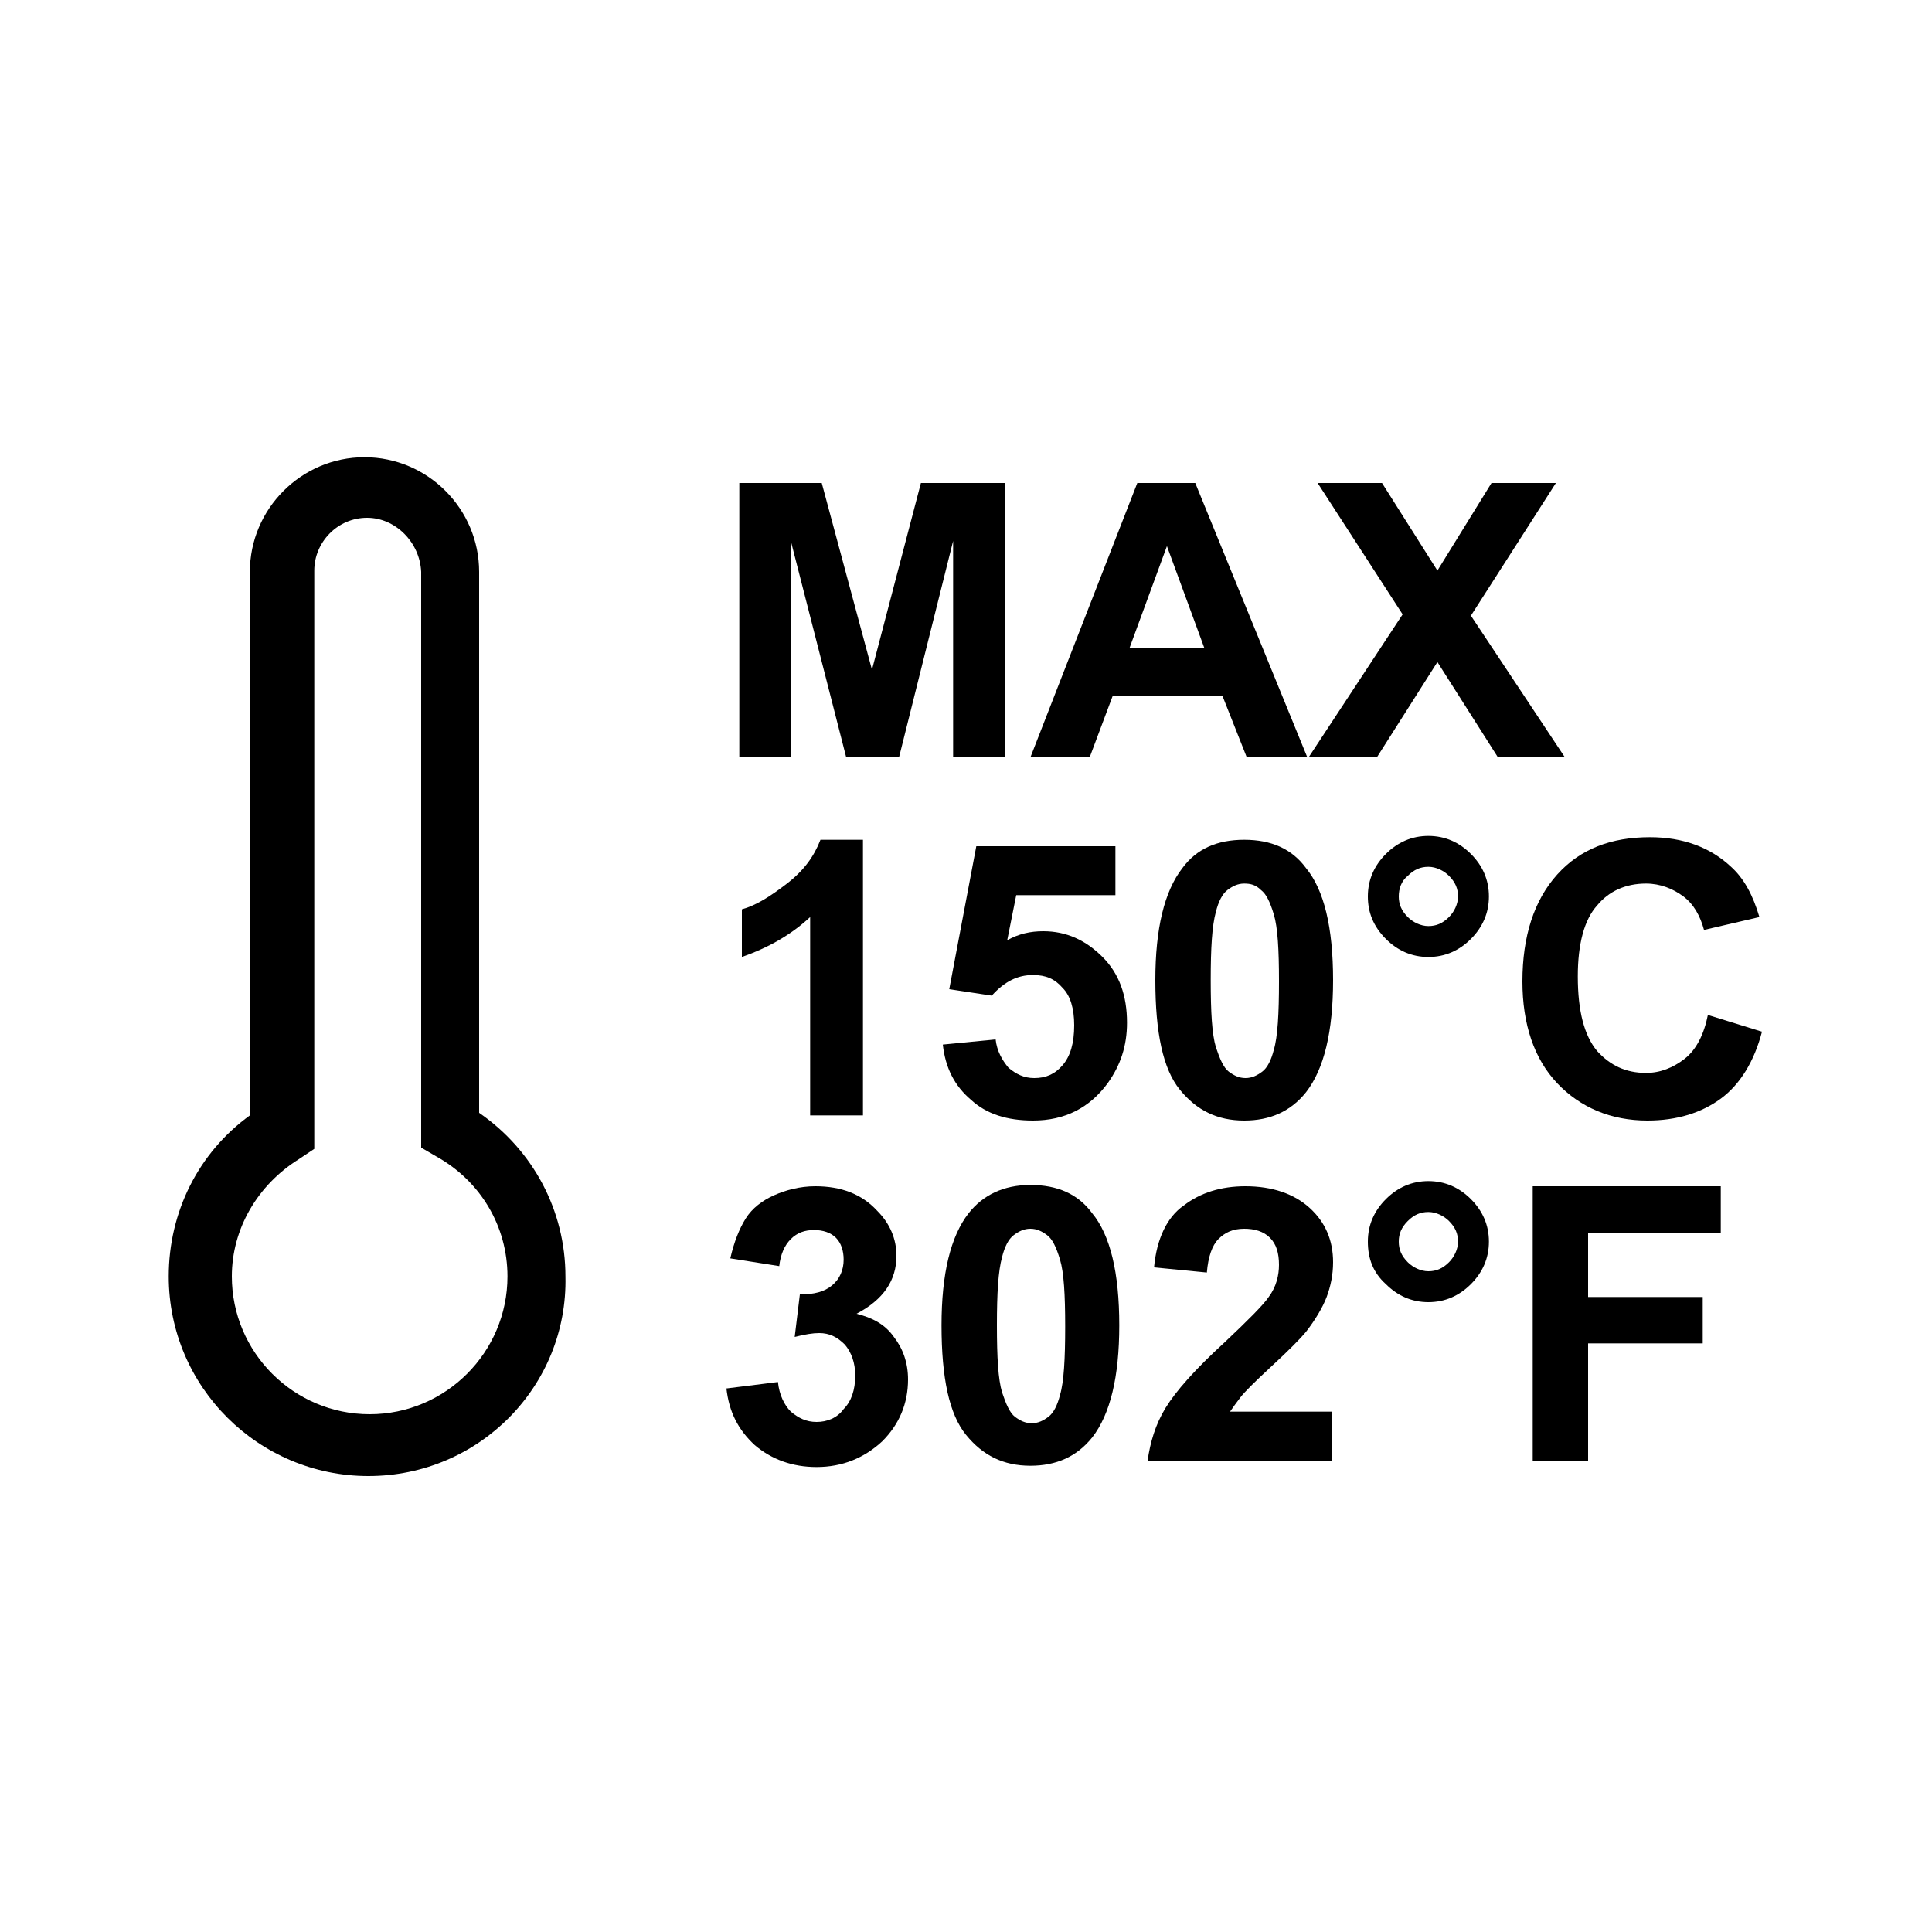 <?xml version="1.0" encoding="utf-8"?>
<!-- Generator: $$$/GeneralStr/196=Adobe Illustrator 27.6.0, SVG Export Plug-In . SVG Version: 6.00 Build 0)  -->
<svg version="1.1" id="Laag_1" xmlns="http://www.w3.org/2000/svg" xmlns:xlink="http://www.w3.org/1999/xlink" x="0px" y="0px"
	 viewBox="0 0 150 150" style="enable-background:new 0 0 150 150;" xml:space="preserve">
<style type="text/css">
	.st0{clip-path:url(#XMLID_00000020365666481562494430000008581837610999800992_);}
</style>
<g>
	<g>
		<path d="M28.6,114.6c-8.5,0-15.5-6.9-15.5-15.5c0-5,2.3-9.6,6.3-12.5V44.4c0-4.9,4-8.9,8.9-8.9c4.9,0,8.9,4,8.9,8.9v42
			c4.2,2.9,6.7,7.6,6.7,12.7C44.1,107.6,37.2,114.6,28.6,114.6z M28.5,40.2c-2.3,0-4.1,1.9-4.1,4.1v44.9L23.2,90
			c-3.2,2-5.2,5.4-5.2,9.1c0,5.9,4.8,10.7,10.7,10.7s10.7-4.8,10.7-10.7c0-3.9-2.1-7.4-5.5-9.3l-1.2-0.7V44.4
			C32.6,42.1,30.7,40.2,28.5,40.2z"/>
	</g>
	<g>
		<path d="M67,86.6h-4.1V71.2c-1.5,1.4-3.3,2.4-5.3,3.1v-3.7c1.1-0.3,2.2-1,3.5-2c1.3-1,2.1-2.1,2.6-3.4H67V86.6z"/>
		<path d="M73.2,81.1l4.1-0.4c0.1,0.9,0.5,1.6,1,2.2c0.6,0.5,1.2,0.8,2,0.8c0.9,0,1.6-0.3,2.2-1c0.6-0.7,0.9-1.7,0.9-3.1
			c0-1.3-0.3-2.3-0.9-2.9c-0.6-0.7-1.3-1-2.3-1c-1.2,0-2.2,0.5-3.2,1.6l-3.3-0.5l2.1-11.1h10.8v3.8h-7.7L78.2,73
			c0.9-0.5,1.8-0.7,2.8-0.7c1.8,0,3.3,0.7,4.6,2c1.3,1.3,1.9,3,1.9,5.1c0,1.8-0.5,3.3-1.5,4.7C84.6,86,82.7,87,80.2,87
			c-2,0-3.6-0.5-4.8-1.6C74.1,84.3,73.4,82.9,73.2,81.1z"/>
		<path d="M96.6,65.2c2.1,0,3.7,0.7,4.8,2.2c1.4,1.7,2.1,4.6,2.1,8.7c0,4-0.7,6.9-2.1,8.7c-1.2,1.5-2.8,2.2-4.8,2.2
			c-2.1,0-3.7-0.8-5-2.4c-1.3-1.6-1.9-4.4-1.9-8.5c0-4,0.7-6.9,2.1-8.7C92.9,65.9,94.5,65.2,96.6,65.2z M96.6,68.6
			c-0.5,0-0.9,0.2-1.3,0.5c-0.4,0.3-0.7,0.9-0.9,1.7c-0.3,1.1-0.4,2.8-0.4,5.3s0.1,4.2,0.4,5.2c0.3,0.9,0.6,1.6,1,1.9
			c0.4,0.3,0.8,0.5,1.3,0.5c0.5,0,0.9-0.2,1.3-0.5c0.4-0.3,0.7-0.9,0.9-1.7c0.3-1,0.4-2.8,0.4-5.3s-0.1-4.2-0.4-5.2s-0.6-1.6-1-1.9
			C97.5,68.7,97.1,68.6,96.6,68.6z"/>
		<path d="M106.2,69.6c0-1.3,0.5-2.4,1.4-3.3c0.9-0.9,2-1.4,3.3-1.4c1.3,0,2.4,0.5,3.3,1.4c0.9,0.9,1.4,2,1.4,3.3
			c0,1.3-0.5,2.4-1.4,3.3c-0.9,0.9-2,1.4-3.3,1.4c-1.3,0-2.4-0.5-3.3-1.4C106.6,71.9,106.2,70.8,106.2,69.6z M108.6,69.6
			c0,0.6,0.2,1.1,0.7,1.6c0.4,0.4,1,0.7,1.6,0.7c0.6,0,1.1-0.2,1.6-0.7c0.4-0.4,0.7-1,0.7-1.6s-0.2-1.1-0.7-1.6
			c-0.4-0.4-1-0.7-1.6-0.7c-0.6,0-1.1,0.2-1.6,0.7C108.8,68.4,108.6,69,108.6,69.6z"/>
		<path d="M132.6,78.8l4.2,1.3c-0.6,2.3-1.7,4.1-3.2,5.2c-1.5,1.1-3.4,1.7-5.7,1.7c-2.8,0-5.2-1-7-2.9c-1.8-1.9-2.7-4.6-2.7-7.9
			c0-3.5,0.9-6.3,2.7-8.3c1.8-2,4.2-2.9,7.2-2.9c2.6,0,4.7,0.8,6.3,2.3c1,0.9,1.7,2.2,2.2,3.9l-4.3,1c-0.3-1.1-0.8-2-1.6-2.6
			c-0.8-0.6-1.8-1-2.9-1c-1.6,0-2.9,0.6-3.8,1.7c-1,1.1-1.5,3-1.5,5.5c0,2.7,0.5,4.6,1.5,5.8c1,1.1,2.2,1.7,3.8,1.7
			c1.1,0,2.1-0.4,3-1.1C131.7,81.5,132.3,80.3,132.6,78.8z"/>
	</g>
	<g>
		<path d="M57.4,58.8V37.5h6.4L67.7,52l3.8-14.5H78v21.3h-4V42l-4.2,16.8h-4.1L61.4,42v16.8H57.4z"/>
		<path d="M101.5,58.8h-4.7l-1.9-4.8h-8.5l-1.8,4.8h-4.6l8.3-21.3h4.5L101.5,58.8z M93.5,50.3l-2.9-7.9l-2.9,7.9H93.5z"/>
		<path d="M101.6,58.8l7.3-11.1l-6.6-10.2h5l4.3,6.8l4.2-6.8h5l-6.6,10.3l7.3,11h-5.2l-4.7-7.4l-4.7,7.4H101.6z"/>
	</g>
	<g>
		<path d="M56.4,107.8l4-0.5c0.1,1,0.5,1.8,1,2.3c0.6,0.5,1.2,0.8,2,0.8c0.8,0,1.6-0.3,2.1-1c0.6-0.6,0.9-1.5,0.9-2.6
			c0-1-0.3-1.8-0.8-2.4c-0.6-0.6-1.2-0.9-2-0.9c-0.5,0-1.1,0.1-1.9,0.3l0.4-3.3c1.1,0,1.9-0.2,2.5-0.7c0.6-0.5,0.9-1.2,0.9-2
			c0-0.7-0.2-1.3-0.6-1.7c-0.4-0.4-1-0.6-1.7-0.6c-0.7,0-1.3,0.2-1.8,0.7c-0.5,0.5-0.8,1.2-0.9,2.1l-3.8-0.6
			c0.3-1.3,0.7-2.3,1.2-3.1c0.5-0.8,1.3-1.4,2.2-1.8c0.9-0.4,2-0.7,3.2-0.7c2,0,3.6,0.6,4.8,1.9c1,1,1.5,2.2,1.5,3.5
			c0,1.9-1,3.4-3.1,4.5c1.2,0.3,2.2,0.8,2.9,1.8c0.7,0.9,1.1,2,1.1,3.3c0,1.9-0.7,3.5-2,4.8c-1.4,1.3-3.1,2-5.1,2
			c-1.9,0-3.5-0.6-4.8-1.7C57.3,111,56.6,109.6,56.4,107.8z"/>
		<path d="M80,92c2.1,0,3.7,0.7,4.8,2.2c1.4,1.7,2.1,4.6,2.1,8.7c0,4-0.7,6.9-2.1,8.7c-1.2,1.5-2.8,2.2-4.8,2.2
			c-2.1,0-3.7-0.8-5-2.4c-1.3-1.6-1.9-4.4-1.9-8.5c0-4,0.7-6.9,2.1-8.7C76.3,92.8,77.9,92,80,92z M80,95.4c-0.5,0-0.9,0.2-1.3,0.5
			c-0.4,0.3-0.7,0.9-0.9,1.7c-0.3,1.1-0.4,2.8-0.4,5.3s0.1,4.2,0.4,5.2c0.3,0.9,0.6,1.6,1,1.9c0.4,0.3,0.8,0.5,1.3,0.5
			c0.5,0,0.9-0.2,1.3-0.5c0.4-0.3,0.7-0.9,0.9-1.7c0.3-1,0.4-2.8,0.4-5.3s-0.1-4.2-0.4-5.2s-0.6-1.6-1-1.9
			C80.9,95.6,80.5,95.4,80,95.4z"/>
		<path d="M103.4,109.6v3.8H89.1c0.2-1.4,0.6-2.8,1.4-4.1c0.8-1.3,2.3-3,4.6-5.1c1.8-1.7,3-2.9,3.4-3.5c0.6-0.8,0.8-1.7,0.8-2.5
			c0-0.9-0.2-1.6-0.7-2.1c-0.5-0.5-1.2-0.7-2-0.7c-0.9,0-1.5,0.3-2,0.8c-0.5,0.5-0.8,1.4-0.9,2.6l-4.1-0.4c0.2-2.2,1-3.9,2.3-4.8
			c1.3-1,2.9-1.5,4.8-1.5c2.1,0,3.8,0.6,5,1.7s1.8,2.5,1.8,4.2c0,1-0.2,1.9-0.5,2.7s-0.9,1.8-1.6,2.7c-0.5,0.6-1.4,1.5-2.7,2.7
			c-1.3,1.2-2.1,2-2.4,2.4c-0.3,0.4-0.6,0.8-0.8,1.1H103.4z"/>
		<path d="M106.2,96.4c0-1.3,0.5-2.4,1.4-3.3c0.9-0.9,2-1.4,3.3-1.4c1.3,0,2.4,0.5,3.3,1.4c0.9,0.9,1.4,2,1.4,3.3
			c0,1.3-0.5,2.4-1.4,3.3c-0.9,0.9-2,1.4-3.3,1.4c-1.3,0-2.4-0.5-3.3-1.4C106.6,98.8,106.2,97.7,106.2,96.4z M108.6,96.4
			c0,0.6,0.2,1.1,0.7,1.6c0.4,0.4,1,0.7,1.6,0.7c0.6,0,1.1-0.2,1.6-0.7c0.4-0.4,0.7-1,0.7-1.6c0-0.6-0.2-1.1-0.7-1.6
			c-0.4-0.4-1-0.7-1.6-0.7c-0.6,0-1.1,0.2-1.6,0.7C108.8,95.3,108.6,95.8,108.6,96.4z"/>
		<path d="M119,113.4V92.1h14.6v3.6h-10.3v5h8.9v3.6h-8.9v9.1H119z"/>
	</g>
</g>
</svg>
